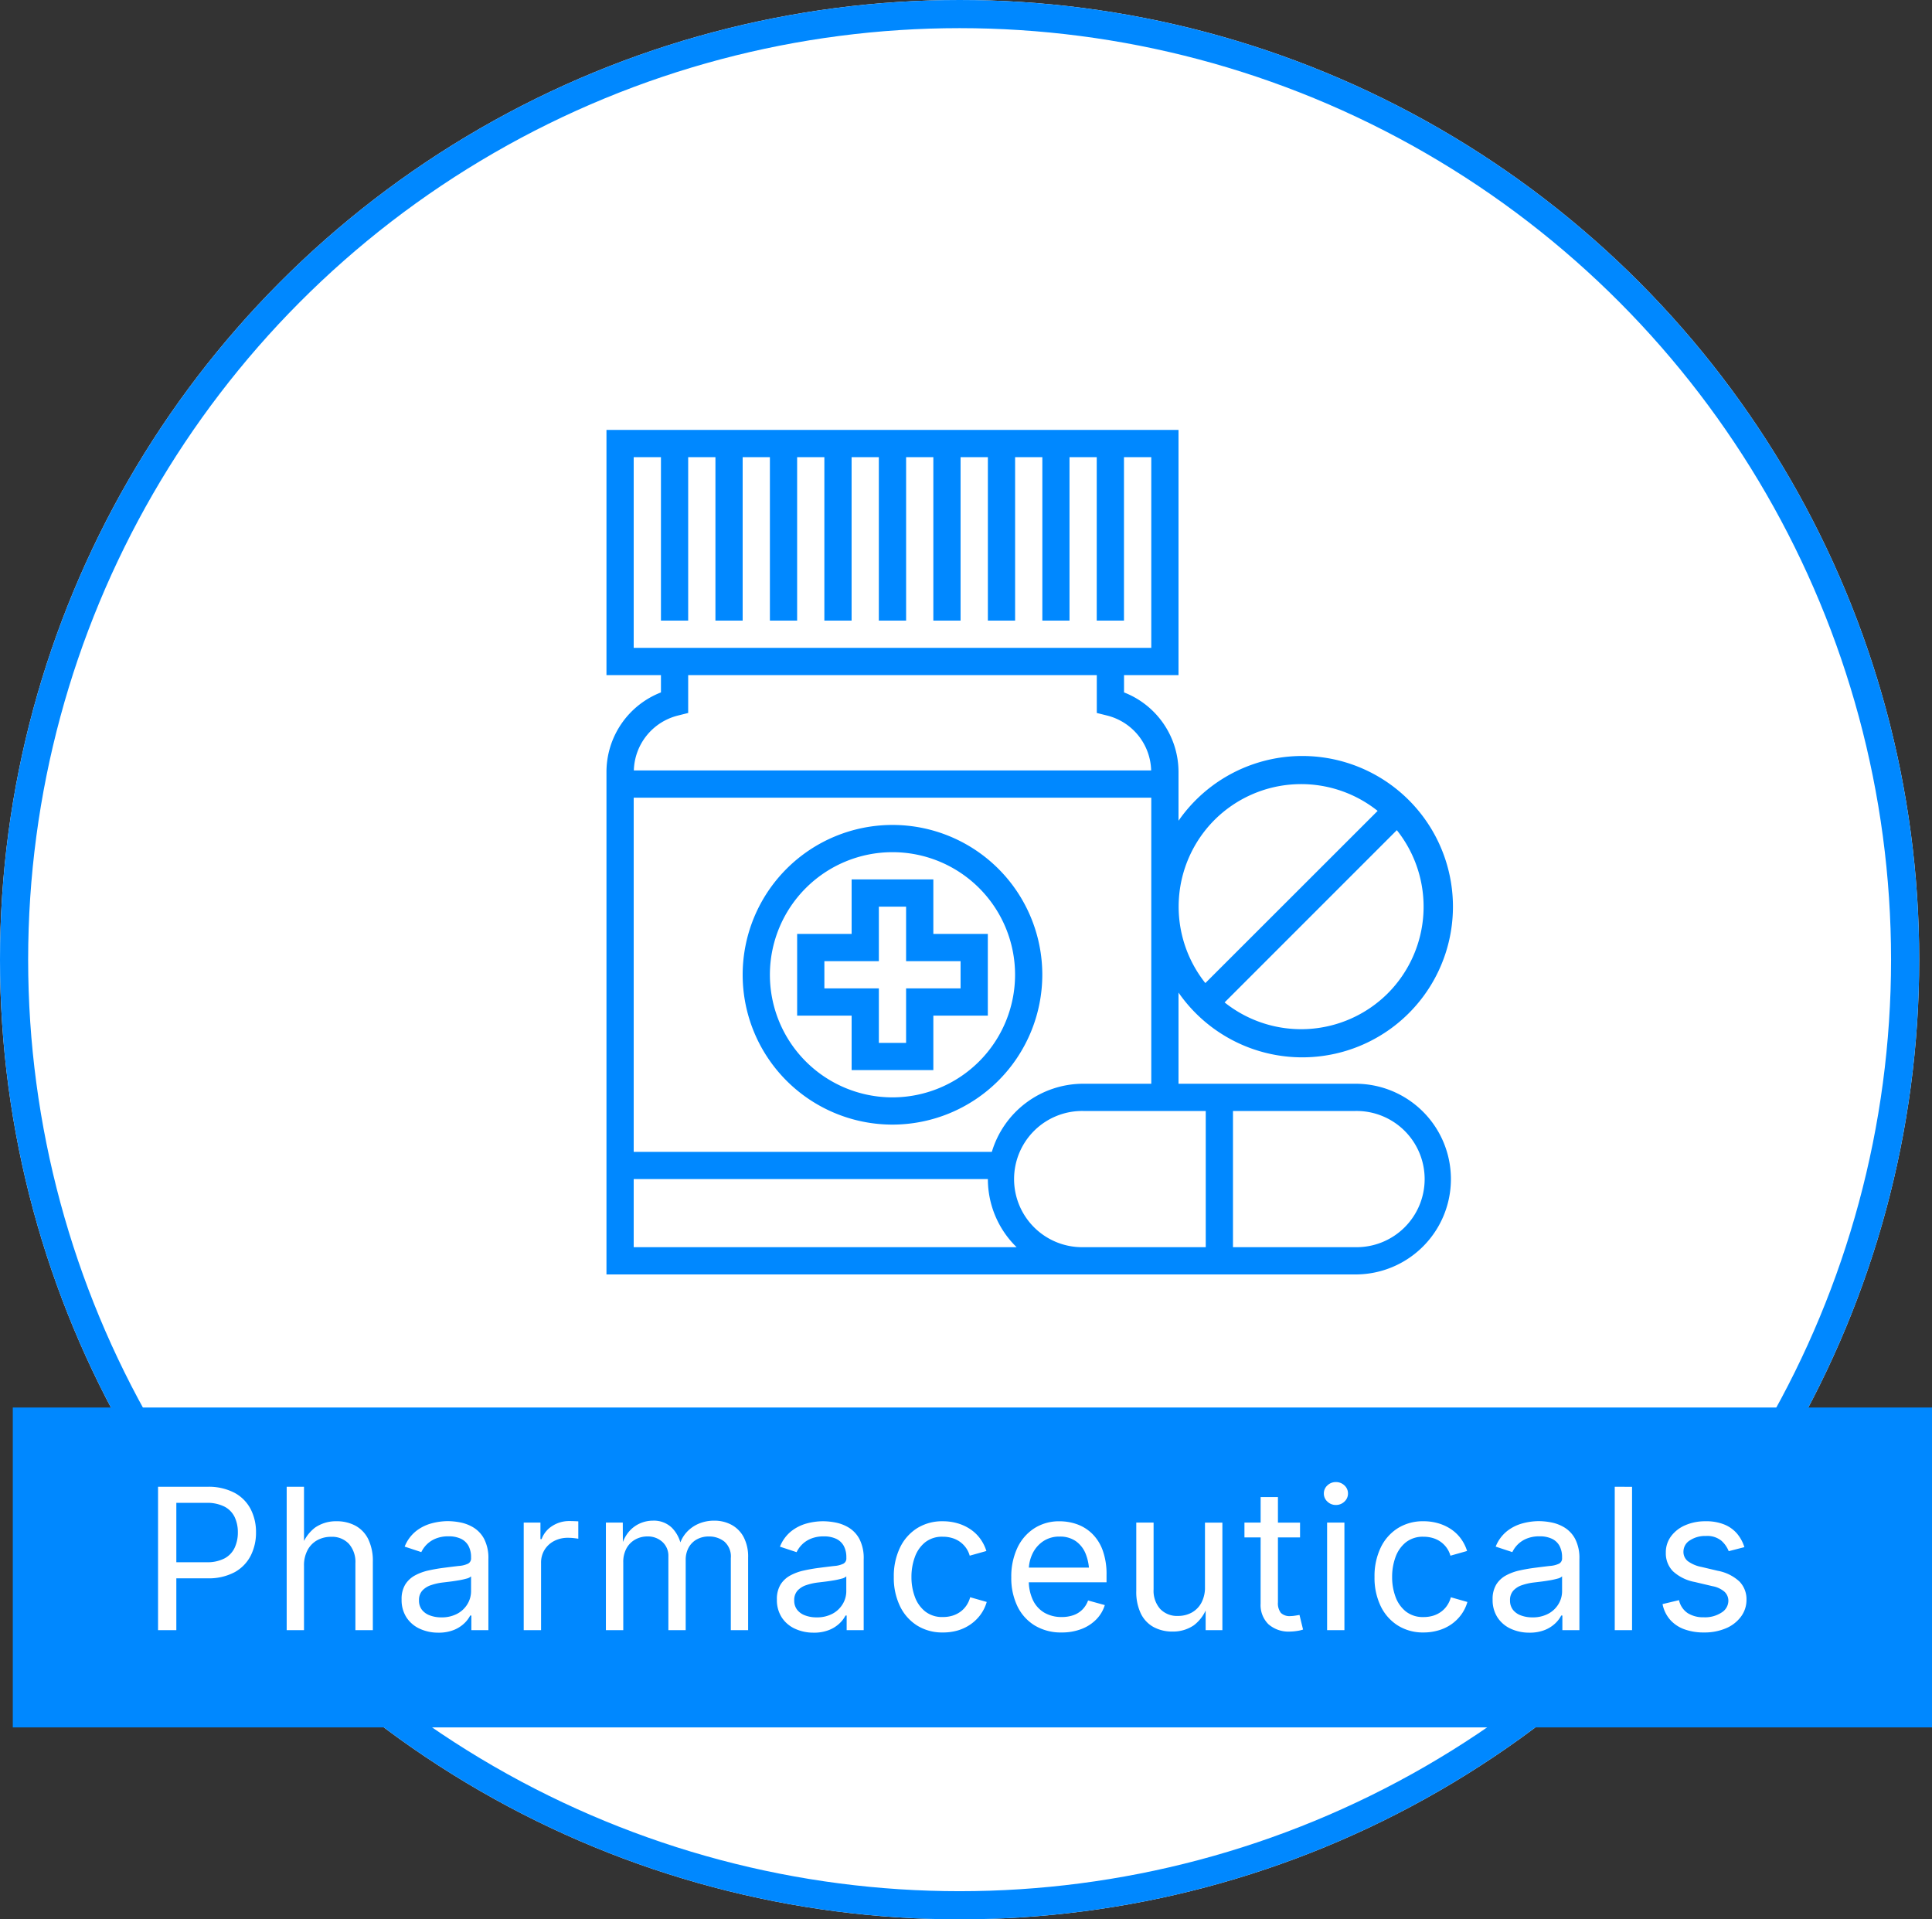 <svg id="ico-en-pharma-on" xmlns="http://www.w3.org/2000/svg" width="137.273" height="136.364" viewBox="0 0 137.273 136.364">
  <rect x="0" y="0" width="137.273" height="136.364" fill="#333333" stroke="none"/>
  <g id="Ellipse_31" data-name="Ellipse 31" fill="#fff" stroke="#08f" stroke-width="2">
    <circle cx="68.182" cy="68.182" r="68.182" stroke="none"/>
    <circle cx="68.182" cy="68.182" r="67.182" fill="none"/>
  </g>
  <rect id="Rectangle_3305" data-name="Rectangle 3305" width="136.364" height="22.727" transform="translate(0.909 100)" fill="#08f"/>
  <path id="Path_680" data-name="Path 680" d="M1.23,0V-10.186H4.717a3.949,3.949,0,0,1,1.958.434A2.769,2.769,0,0,1,7.817-8.586a3.562,3.562,0,0,1,.373,1.641A3.6,3.6,0,0,1,7.817-5.3,2.784,2.784,0,0,1,6.679-4.122a3.9,3.9,0,0,1-1.955.438H2.256V-4.826H4.662a2.641,2.641,0,0,0,1.3-.277,1.652,1.652,0,0,0,.714-.759A2.559,2.559,0,0,0,6.9-6.945a2.513,2.513,0,0,0-.222-1.077,1.637,1.637,0,0,0-.718-.749,2.706,2.706,0,0,0-1.309-.273H2.529V0ZM11.6-4.58V0h-1.23V-10.186H11.6v4.4H11.39a2.816,2.816,0,0,1,.995-1.5A2.606,2.606,0,0,1,13.9-7.738a2.8,2.8,0,0,1,1.357.318,2.177,2.177,0,0,1,.909.957,3.54,3.54,0,0,1,.325,1.61V0H15.252V-4.751a1.956,1.956,0,0,0-.461-1.381,1.633,1.633,0,0,0-1.261-.5,2.017,2.017,0,0,0-.984.239,1.724,1.724,0,0,0-.69.7A2.275,2.275,0,0,0,11.6-4.58ZM21.139.178A3.1,3.1,0,0,1,19.824-.1a2.22,2.22,0,0,1-.94-.8,2.263,2.263,0,0,1-.349-1.278,1.966,1.966,0,0,1,.26-1.066,1.855,1.855,0,0,1,.694-.646,3.648,3.648,0,0,1,.96-.352q.526-.116,1.06-.185.684-.089,1.114-.137a1.768,1.768,0,0,0,.639-.164.416.416,0,0,0,.208-.4v-.041a1.7,1.7,0,0,0-.178-.81,1.191,1.191,0,0,0-.533-.509,1.978,1.978,0,0,0-.889-.178,2.323,2.323,0,0,0-.937.171,1.917,1.917,0,0,0-.632.427,1.968,1.968,0,0,0-.366.523l-1.183-.39a2.674,2.674,0,0,1,.793-1.09,3.067,3.067,0,0,1,1.1-.557,4.506,4.506,0,0,1,1.189-.164,4.754,4.754,0,0,1,.872.092,2.846,2.846,0,0,1,.943.366,2.109,2.109,0,0,1,.752.81,2.955,2.955,0,0,1,.3,1.432V0h-1.21V-1.039h-.082a2.075,2.075,0,0,1-.417.55,2.316,2.316,0,0,1-.745.475A2.869,2.869,0,0,1,21.139.178Zm.212-1.087a2.316,2.316,0,0,0,1.155-.267,1.863,1.863,0,0,0,.718-.694,1.762,1.762,0,0,0,.246-.892v-1.06a.7.7,0,0,1-.328.161,5.442,5.442,0,0,1-.578.126q-.325.055-.629.092l-.482.058a4.06,4.06,0,0,0-.831.188,1.457,1.457,0,0,0-.619.39.994.994,0,0,0-.232.694,1.055,1.055,0,0,0,.205.663,1.257,1.257,0,0,0,.561.4A2.255,2.255,0,0,0,21.351-.909ZM27.211,0V-7.643H28.4v1.176h.082a1.844,1.844,0,0,1,.755-.933,2.208,2.208,0,0,1,1.227-.352q.137,0,.325.007t.3.014v1.237q-.055-.014-.273-.041a3.752,3.752,0,0,0-.465-.027,2.07,2.07,0,0,0-.981.229,1.727,1.727,0,0,0-.68.629,1.718,1.718,0,0,0-.246.919V0ZM33.05,0V-7.643h1.2l.007,1.709h-.1a2.566,2.566,0,0,1,.5-1.029,2.2,2.2,0,0,1,.793-.612,2.278,2.278,0,0,1,.947-.205,1.833,1.833,0,0,1,1.35.513A2.455,2.455,0,0,1,38.41-5.92h-.164a2.3,2.3,0,0,1,.5-.991,2.445,2.445,0,0,1,.878-.643,2.777,2.777,0,0,1,1.125-.226,2.563,2.563,0,0,1,1.21.287,2.118,2.118,0,0,1,.872.868,2.986,2.986,0,0,1,.325,1.47V0h-1.23V-5.12A1.4,1.4,0,0,0,41.459-6.3a1.728,1.728,0,0,0-1.08-.355,1.739,1.739,0,0,0-.885.215,1.478,1.478,0,0,0-.574.591,1.794,1.794,0,0,0-.2.861V0h-1.23V-5.243a1.327,1.327,0,0,0-.424-1.025,1.524,1.524,0,0,0-1.073-.39,1.761,1.761,0,0,0-.837.208,1.586,1.586,0,0,0-.632.619,1.994,1.994,0,0,0-.239,1.019V0ZM47.8.178A3.1,3.1,0,0,1,46.488-.1a2.22,2.22,0,0,1-.94-.8A2.263,2.263,0,0,1,45.2-2.174a1.966,1.966,0,0,1,.26-1.066,1.855,1.855,0,0,1,.694-.646,3.648,3.648,0,0,1,.96-.352q.526-.116,1.06-.185.684-.089,1.114-.137a1.768,1.768,0,0,0,.639-.164.416.416,0,0,0,.208-.4v-.041a1.7,1.7,0,0,0-.178-.81,1.191,1.191,0,0,0-.533-.509,1.978,1.978,0,0,0-.889-.178,2.323,2.323,0,0,0-.937.171,1.917,1.917,0,0,0-.632.427,1.968,1.968,0,0,0-.366.523l-1.183-.39a2.674,2.674,0,0,1,.793-1.09,3.067,3.067,0,0,1,1.1-.557A4.506,4.506,0,0,1,48.5-7.738a4.754,4.754,0,0,1,.872.092,2.846,2.846,0,0,1,.943.366,2.109,2.109,0,0,1,.752.81,2.955,2.955,0,0,1,.3,1.432V0h-1.21V-1.039h-.082a2.075,2.075,0,0,1-.417.55,2.316,2.316,0,0,1-.745.475A2.869,2.869,0,0,1,47.8.178Zm.212-1.087a2.316,2.316,0,0,0,1.155-.267,1.863,1.863,0,0,0,.718-.694,1.762,1.762,0,0,0,.246-.892v-1.06a.7.7,0,0,1-.328.161,5.442,5.442,0,0,1-.578.126q-.325.055-.629.092l-.482.058a4.06,4.06,0,0,0-.831.188,1.457,1.457,0,0,0-.619.39.994.994,0,0,0-.232.694,1.055,1.055,0,0,0,.205.663,1.257,1.257,0,0,0,.561.4A2.255,2.255,0,0,0,48.016-.909ZM56.986.164a3.35,3.35,0,0,1-1.822-.492,3.321,3.321,0,0,1-1.22-1.381,4.619,4.619,0,0,1-.437-2.064,4.691,4.691,0,0,1,.438-2.088,3.317,3.317,0,0,1,1.22-1.384,3.35,3.35,0,0,1,1.822-.492,3.718,3.718,0,0,1,1.046.144,3.269,3.269,0,0,1,.9.414,2.809,2.809,0,0,1,.7.663,2.963,2.963,0,0,1,.451.892L58.9-5.291a1.777,1.777,0,0,0-.253-.54,1.84,1.84,0,0,0-.414-.427,1.855,1.855,0,0,0-.557-.28,2.287,2.287,0,0,0-.69-.1,1.93,1.93,0,0,0-1.258.4A2.379,2.379,0,0,0,55-5.188a4.063,4.063,0,0,0-.239,1.415A3.994,3.994,0,0,0,55-2.375a2.357,2.357,0,0,0,.731,1.042,1.942,1.942,0,0,0,1.258.4,2.306,2.306,0,0,0,.7-.1,1.9,1.9,0,0,0,.571-.291,1.785,1.785,0,0,0,.42-.448,1.929,1.929,0,0,0,.253-.567l1.176.335a2.866,2.866,0,0,1-.448.913,3.008,3.008,0,0,1-.708.684,3.151,3.151,0,0,1-.909.431A3.732,3.732,0,0,1,56.986.164Zm8.451,0a3.585,3.585,0,0,1-1.911-.492A3.261,3.261,0,0,1,62.288-1.7a4.606,4.606,0,0,1-.434-2.058,4.791,4.791,0,0,1,.424-2.071,3.331,3.331,0,0,1,1.2-1.4,3.248,3.248,0,0,1,1.815-.506,3.694,3.694,0,0,1,1.2.2,2.978,2.978,0,0,1,1.073.649,3.148,3.148,0,0,1,.769,1.179,4.918,4.918,0,0,1,.287,1.791V-3.4H62.688V-4.443h5.271l-.574.383A3.549,3.549,0,0,0,67.149-5.4a2.022,2.022,0,0,0-.7-.916,1.939,1.939,0,0,0-1.155-.332,2.036,2.036,0,0,0-1.183.338,2.206,2.206,0,0,0-.752.882,2.668,2.668,0,0,0-.26,1.166v.69a3.208,3.208,0,0,0,.294,1.439,2.057,2.057,0,0,0,.824.9,2.42,2.42,0,0,0,1.227.3,2.458,2.458,0,0,0,.82-.13,1.69,1.69,0,0,0,.636-.393,1.754,1.754,0,0,0,.41-.653l1.189.328a2.5,2.5,0,0,1-.6,1.012,2.931,2.931,0,0,1-1.049.684A3.83,3.83,0,0,1,65.436.164ZM73.326.1a2.8,2.8,0,0,1-1.357-.318,2.174,2.174,0,0,1-.909-.96,3.544,3.544,0,0,1-.325-1.606V-7.643h1.23v4.751a1.947,1.947,0,0,0,.465,1.381,1.644,1.644,0,0,0,1.265.5,2,2,0,0,0,.981-.239,1.725,1.725,0,0,0,.687-.7,2.28,2.28,0,0,0,.253-1.111v-4.58h1.237V0H75.664V-1.853h.164A2.8,2.8,0,0,1,74.82-.342,2.621,2.621,0,0,1,73.326.1Zm9.045-7.738V-6.59H78.421V-7.643Zm-2.8-1.818H80.8v7.479a1.113,1.113,0,0,0,.208.749A.886.886,0,0,0,81.7-1a2.071,2.071,0,0,0,.3-.027q.181-.027.332-.055l.253,1.039a2.209,2.209,0,0,1-.434.1A3.452,3.452,0,0,1,81.668.1a2.161,2.161,0,0,1-1.545-.523,1.911,1.911,0,0,1-.554-1.459ZM84.294,0V-7.643h1.23V0Zm.622-8.894a.845.845,0,0,1-.6-.239.763.763,0,0,1-.253-.574.759.759,0,0,1,.253-.578.852.852,0,0,1,.6-.236.861.861,0,0,1,.608.236.759.759,0,0,1,.253.578.763.763,0,0,1-.253.574A.854.854,0,0,1,84.916-8.894ZM91.145.164a3.35,3.35,0,0,1-1.822-.492A3.321,3.321,0,0,1,88.1-1.709a4.619,4.619,0,0,1-.437-2.064A4.691,4.691,0,0,1,88.1-5.862a3.317,3.317,0,0,1,1.22-1.384,3.35,3.35,0,0,1,1.822-.492,3.718,3.718,0,0,1,1.046.144,3.269,3.269,0,0,1,.9.414,2.809,2.809,0,0,1,.7.663,2.963,2.963,0,0,1,.451.892l-1.183.335a1.777,1.777,0,0,0-.253-.54,1.84,1.84,0,0,0-.414-.427,1.855,1.855,0,0,0-.557-.28,2.287,2.287,0,0,0-.69-.1,1.93,1.93,0,0,0-1.258.4,2.379,2.379,0,0,0-.731,1.049,4.063,4.063,0,0,0-.239,1.415,3.994,3.994,0,0,0,.239,1.4,2.357,2.357,0,0,0,.731,1.042,1.942,1.942,0,0,0,1.258.4,2.306,2.306,0,0,0,.7-.1,1.9,1.9,0,0,0,.571-.291,1.785,1.785,0,0,0,.42-.448,1.93,1.93,0,0,0,.253-.567l1.176.335a2.866,2.866,0,0,1-.448.913,3.008,3.008,0,0,1-.708.684A3.151,3.151,0,0,1,92.2.017,3.732,3.732,0,0,1,91.145.164Zm7.514.014A3.1,3.1,0,0,1,97.343-.1a2.22,2.22,0,0,1-.94-.8,2.263,2.263,0,0,1-.349-1.278,1.966,1.966,0,0,1,.26-1.066,1.855,1.855,0,0,1,.694-.646,3.648,3.648,0,0,1,.96-.352q.526-.116,1.06-.185.684-.089,1.114-.137a1.768,1.768,0,0,0,.639-.164.416.416,0,0,0,.208-.4v-.041a1.7,1.7,0,0,0-.178-.81,1.191,1.191,0,0,0-.533-.509,1.978,1.978,0,0,0-.889-.178,2.323,2.323,0,0,0-.937.171,1.917,1.917,0,0,0-.632.427,1.968,1.968,0,0,0-.366.523l-1.183-.39a2.674,2.674,0,0,1,.793-1.09,3.067,3.067,0,0,1,1.1-.557,4.506,4.506,0,0,1,1.189-.164,4.754,4.754,0,0,1,.872.092,2.846,2.846,0,0,1,.943.366,2.109,2.109,0,0,1,.752.81,2.955,2.955,0,0,1,.3,1.432V0h-1.21V-1.039h-.082a2.074,2.074,0,0,1-.417.55,2.316,2.316,0,0,1-.745.475A2.869,2.869,0,0,1,98.659.178Zm.212-1.087a2.316,2.316,0,0,0,1.155-.267,1.863,1.863,0,0,0,.718-.694,1.762,1.762,0,0,0,.246-.892v-1.06a.7.7,0,0,1-.328.161,5.442,5.442,0,0,1-.578.126q-.325.055-.629.092l-.482.058a4.06,4.06,0,0,0-.831.188,1.457,1.457,0,0,0-.619.39.994.994,0,0,0-.232.694,1.055,1.055,0,0,0,.205.663,1.257,1.257,0,0,0,.561.4A2.255,2.255,0,0,0,98.871-.909Zm7.09-9.276V0h-1.23V-10.186ZM111.069.164a3.97,3.97,0,0,1-1.4-.229,2.465,2.465,0,0,1-1.008-.68,2.377,2.377,0,0,1-.533-1.107l1.169-.28a1.492,1.492,0,0,0,.619.923,2.056,2.056,0,0,0,1.138.294,2.14,2.14,0,0,0,1.275-.342.988.988,0,0,0,.475-.813.872.872,0,0,0-.277-.66,1.79,1.79,0,0,0-.844-.393l-1.271-.3a3.131,3.131,0,0,1-1.545-.762,1.811,1.811,0,0,1-.506-1.323,1.905,1.905,0,0,1,.369-1.159,2.454,2.454,0,0,1,1.008-.786,3.546,3.546,0,0,1,1.453-.284,3.388,3.388,0,0,1,1.336.236,2.346,2.346,0,0,1,.9.649,2.78,2.78,0,0,1,.516.954l-1.114.287a1.962,1.962,0,0,0-.523-.745,1.588,1.588,0,0,0-1.1-.335,1.954,1.954,0,0,0-1.138.314.936.936,0,0,0-.455.793.841.841,0,0,0,.308.68,2.407,2.407,0,0,0,.978.414l1.155.273a3.086,3.086,0,0,1,1.538.762,1.8,1.8,0,0,1,.5,1.3A1.98,1.98,0,0,1,113.7-.96a2.543,2.543,0,0,1-1.06.824A3.864,3.864,0,0,1,111.069.164Z" transform="translate(10 115.818)" fill="#fff"/>
  <g id="medicines-medicine-svgrepo-com" transform="translate(43.091 30.545)">
    <g id="Group_182" data-name="Group 182">
      <g id="Group_181" data-name="Group 181">
        <path id="Path_610" data-name="Path 610" d="M101.29,242.645A10.645,10.645,0,1,0,90.645,253.29,10.658,10.658,0,0,0,101.29,242.645Zm-10.645,8.71a8.71,8.71,0,1,1,8.71-8.71A8.719,8.719,0,0,1,90.645,251.355Z" transform="translate(-70.323 -203.935)" fill="#08f"/>
        <path id="Path_611" data-name="Path 611" d="M53.226,46.452H40.645V39.975a10.705,10.705,0,1,0,0-12.208V24.312a6.068,6.068,0,0,0-3.871-5.663V17.419h3.871V0H0V17.419H3.871v1.23A6.069,6.069,0,0,0,0,24.313V60H53.226a6.774,6.774,0,1,0,0-13.548Zm2.288-6.422a8.719,8.719,0,0,1-11.594.644L56.157,28.436A8.721,8.721,0,0,1,55.514,40.03ZM43.2,27.712a8.715,8.715,0,0,1,11.593-.645L42.552,39.3A8.721,8.721,0,0,1,43.2,27.712ZM1.935,15.484V1.935H3.871V13.548H5.806V1.935H7.742V13.548H9.677V1.935h1.935V13.548h1.935V1.935h1.935V13.548h1.935V1.935h1.935V13.548H21.29V1.935h1.935V13.548h1.935V1.935H27.1V13.548h1.935V1.935h1.935V13.548H32.9V1.935h1.935V13.548h1.935V1.935H38.71V15.484Zm3.137,4.81.734-.184v-2.69H34.839v2.69l.734.183a4.13,4.13,0,0,1,3.128,3.9H1.945A4.131,4.131,0,0,1,5.073,20.294ZM1.935,26.129H38.71V46.452H33.871a6.784,6.784,0,0,0-6.489,4.839H1.935Zm0,31.935V53.226H27.1a6.748,6.748,0,0,0,2.043,4.839Zm40.645,0h-8.71a4.839,4.839,0,1,1,0-9.677h8.71Zm10.645,0h-8.71V48.387h8.71a4.839,4.839,0,1,1,0,9.677Z" fill="#08f"/>
        <path id="Path_612" data-name="Path 612" d="M121.677,267.871V264h-5.806v3.871H112v5.806h3.871v3.871h5.806v-3.871h3.871v-5.806Zm1.935,3.871h-3.871v3.871h-1.935v-3.871h-3.871v-1.935h3.871v-3.871h1.935v3.871h3.871Z" transform="translate(-98.452 -232.065)" fill="#08f"/>
      </g>
    </g>
  </g>
</svg>

